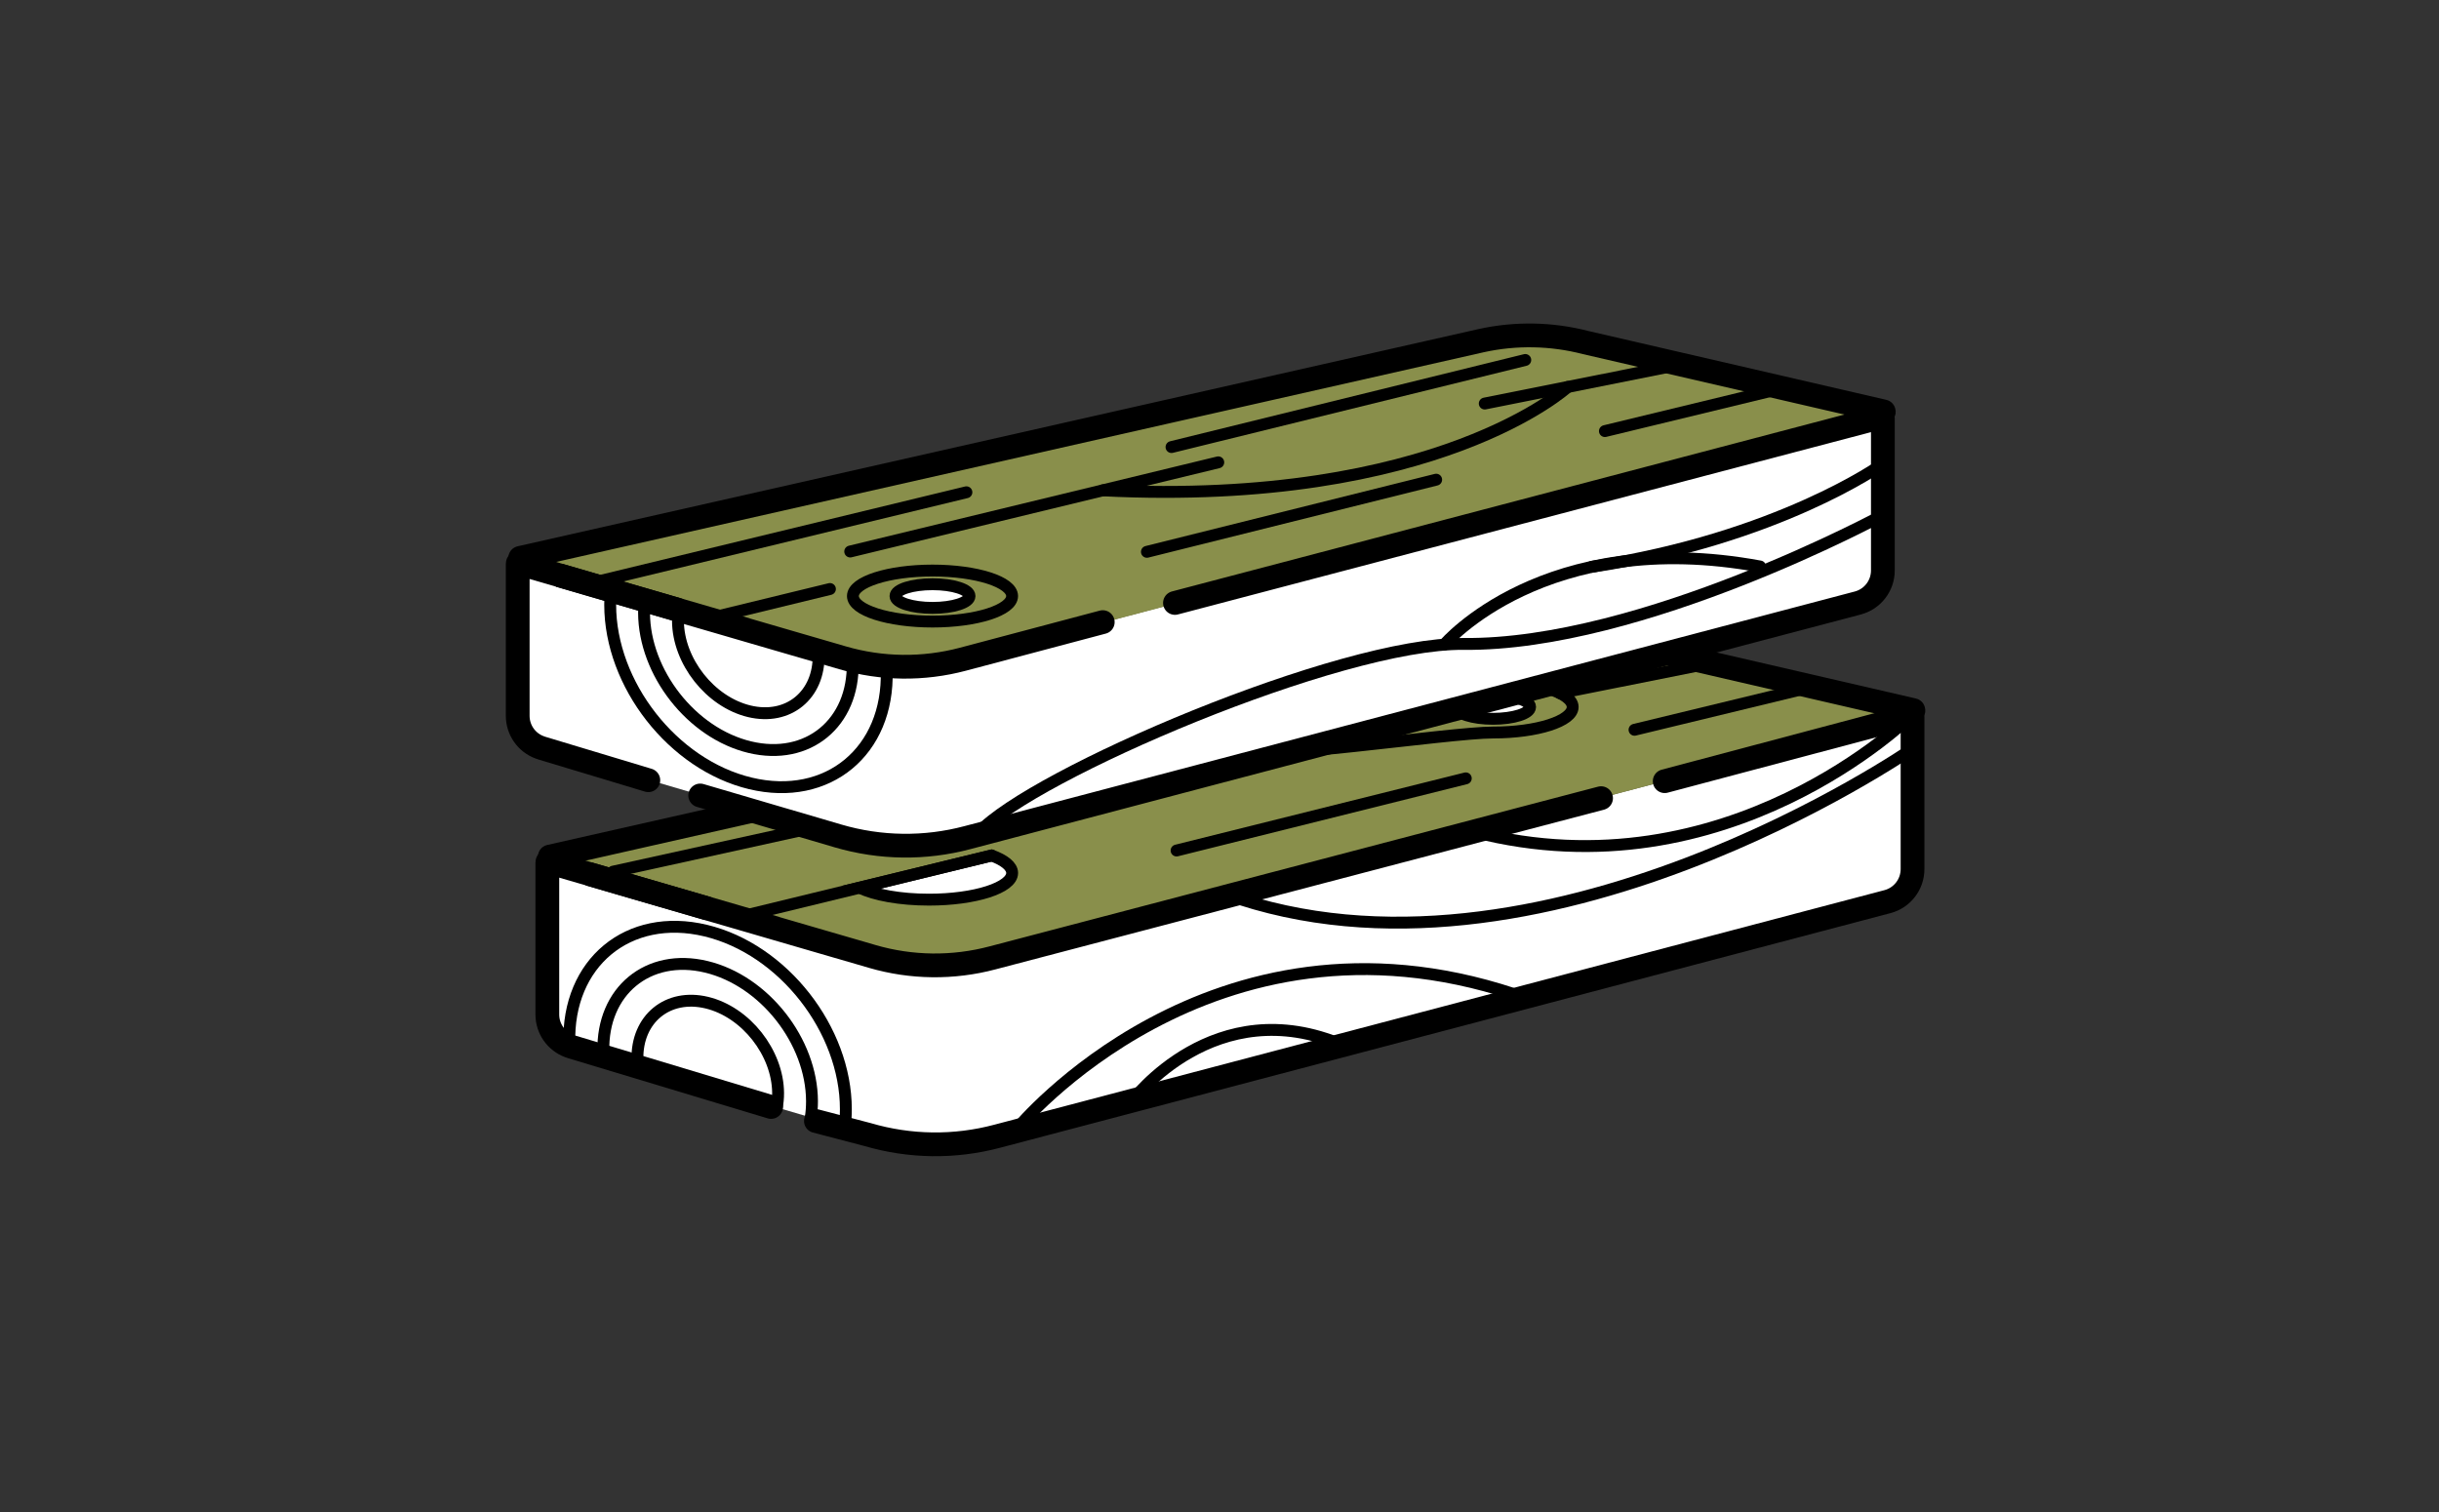 <?xml version="1.0" encoding="utf-8"?>
<!-- Generator: Adobe Illustrator 27.6.1, SVG Export Plug-In . SVG Version: 6.00 Build 0)  -->
<svg version="1.1" xmlns="http://www.w3.org/2000/svg" xmlns:xlink="http://www.w3.org/1999/xlink" x="0px" y="0px"
	 viewBox="0 0 615.88 381.88" style="enable-background:new 0 0 615.88 381.88;" xml:space="preserve">
<rect x="0" y="0" width="615.88" height="381.88" fill="#333333" stroke="none"/>
<style type="text/css">
	.st0{fill:#FFFFFF;stroke:#231F20;stroke-width:0.37;stroke-miterlimit:10;}
	.st1{opacity:0.7;}
	.st2{fill:#898F4B;}
	.st3{opacity:0.5;}
	.st4{fill:#FFFFFF;stroke:#000000;stroke-width:6;stroke-linecap:round;stroke-miterlimit:10;}
	.st5{fill:none;stroke:#000000;stroke-width:6;stroke-linecap:round;stroke-miterlimit:10;}
	.st6{opacity:0.48;}
	.st7{fill:none;stroke:#000000;stroke-width:3;stroke-linecap:round;stroke-miterlimit:10;}
	.st8{fill:#FFFFFF;stroke:#231F20;stroke-miterlimit:10;}
	.st9{fill:#FFFFFF;stroke:#000000;stroke-width:6;stroke-miterlimit:10;}
	.st10{fill:none;stroke:#000000;stroke-width:3;stroke-miterlimit:10;}
	.st11{fill:#FFFFFF;stroke:#231F20;stroke-width:6;stroke-miterlimit:10;}
	.st12{fill:none;stroke:#231F20;stroke-width:1.41;stroke-miterlimit:10;}
	.st13{fill:#7A4E1D;}
	.st14{fill:#C69C6D;}
	.st15{fill:#455413;}
	.st16{fill:#161616;}
	.st17{fill:#FFFFFF;stroke:#000000;stroke-width:3;stroke-linecap:round;stroke-miterlimit:10;}
	.st18{fill:#FFFFFF;}
	.st19{fill:none;stroke:#000000;stroke-width:3;stroke-linecap:round;stroke-miterlimit:10;stroke-dasharray:5.909,5.909;}
	.st20{fill:none;stroke:#000000;stroke-width:3;stroke-linecap:round;stroke-miterlimit:10;stroke-dasharray:6.068,6.068;}
	.st21{fill:none;stroke:#000000;stroke-width:3;stroke-linecap:round;stroke-miterlimit:10;stroke-dasharray:2,7,0,0,0,0;}
	.st22{fill:none;stroke:#000000;stroke-width:3;stroke-linecap:round;stroke-miterlimit:10;stroke-dasharray:5.907,5.907;}
	.st23{fill:none;stroke:#000000;stroke-width:3;stroke-linecap:round;stroke-miterlimit:10;stroke-dasharray:6.097,6.097;}
	.st24{fill:none;stroke:#000000;stroke-width:3;stroke-linecap:round;stroke-miterlimit:10;stroke-dasharray:2,5,0,0,0,0;}
	.st25{fill:none;stroke:#000000;stroke-width:3;stroke-linecap:round;stroke-miterlimit:10;stroke-dasharray:6,7,0,0,0,0;}
	.st26{fill:none;stroke:#000000;stroke-width:3;stroke-linecap:round;stroke-miterlimit:10;stroke-dasharray:3,7,0,0,0,0;}
	.st27{opacity:0.51;}
	.st28{opacity:0.38;}
	.st29{fill:none;stroke:#000000;stroke-width:0.25;stroke-linecap:round;stroke-miterlimit:10;}
	.st30{fill:#FFFFFF;stroke:#000000;stroke-miterlimit:10;}
	.st31{fill:none;stroke:#000000;stroke-linecap:round;stroke-miterlimit:10;}
	.st32{fill:none;stroke:#000000;stroke-width:3.571;stroke-linecap:round;stroke-miterlimit:10;}
	.st33{fill:#898F4B;stroke:#000000;stroke-width:3.571;stroke-linecap:round;stroke-miterlimit:10;}
	.st34{fill:#FFFFFF;stroke:#000000;stroke-width:3.571;stroke-linecap:round;stroke-miterlimit:10;}
	.st35{fill:none;stroke:#000000;stroke-miterlimit:10;}
	.st36{fill:none;stroke:#000000;stroke-width:0.739;stroke-miterlimit:10;}
	.st37{fill:none;stroke:#000000;stroke-width:0.73;stroke-miterlimit:10;}
	.st38{fill:none;stroke:#000000;stroke-width:0.902;stroke-miterlimit:10;}
	.st39{opacity:0.72;}
	.st40{fill:none;stroke:#000000;stroke-width:3;stroke-linecap:round;stroke-miterlimit:10;stroke-dasharray:6,11,0,3;}
	
		.st41{fill:none;stroke:#000000;stroke-width:3;stroke-linecap:round;stroke-miterlimit:10;stroke-dasharray:2.092,2.092,0,9.414,7.322,2.092;}
	
		.st42{fill:none;stroke:#000000;stroke-width:3;stroke-linecap:round;stroke-miterlimit:10;stroke-dasharray:9.414,7.322,2.092,2.092,0,9.414;}
	.st43{fill:none;stroke:#000000;stroke-width:3;stroke-linecap:round;stroke-miterlimit:10;stroke-dasharray:2,7,0,14,0,0;}
	
		.st44{fill:none;stroke:#000000;stroke-width:3;stroke-linecap:round;stroke-miterlimit:10;stroke-dasharray:1.991,6.968,0,8.959,11.946,1.991;}
	
		.st45{fill:none;stroke:#000000;stroke-width:3;stroke-linecap:round;stroke-miterlimit:10;stroke-dasharray:8.959,11.946,1.991,6.968,0,8.959;}
	
		.st46{fill:none;stroke:#000000;stroke-width:3;stroke-linecap:round;stroke-miterlimit:10;stroke-dasharray:6.308,1.051,1.051,6.308,16.821,6.308;}
	
		.st47{fill:none;stroke:#000000;stroke-width:3;stroke-linecap:round;stroke-miterlimit:10;stroke-dasharray:6.308,16.821,6.308,1.051,1.051,6.308;}
	.st48{fill:none;stroke:#000000;stroke-width:3;stroke-linecap:round;stroke-miterlimit:10;stroke-dasharray:0,2.016;}
	
		.st49{fill:none;stroke:#000000;stroke-width:3;stroke-linecap:round;stroke-miterlimit:10;stroke-dasharray:3.023,10.078,0,2.016;}
	.st50{fill:none;stroke:#000000;stroke-width:3;stroke-linecap:round;stroke-miterlimit:10;stroke-dasharray:6,16,6,1,1;}
	.st51{fill:none;stroke:#000000;stroke-width:3;stroke-linecap:round;stroke-miterlimit:10;stroke-dasharray:9,8,0,9,0;}
	.st52{fill:none;stroke:#000000;stroke-width:3;stroke-linecap:round;stroke-miterlimit:10;stroke-dasharray:9,7,2,2,0;}
	.st53{fill:none;stroke:#000000;stroke-width:3;stroke-linecap:round;stroke-miterlimit:10;stroke-dasharray:3,10,0,2;}
	
		.st54{fill:none;stroke:#000000;stroke-width:3;stroke-linecap:round;stroke-miterlimit:10;stroke-dasharray:2.104,7.364,0,9.468,12.624,2.104;}
	
		.st55{fill:none;stroke:#000000;stroke-width:3;stroke-linecap:round;stroke-miterlimit:10;stroke-dasharray:9.468,12.624,2.104,7.364,0,9.468;}
	.st56{fill:none;stroke:#000000;stroke-width:3;stroke-linecap:round;stroke-miterlimit:10;stroke-dasharray:0,14.312,0,0;}
	
		.st57{fill:none;stroke:#000000;stroke-width:3;stroke-linecap:round;stroke-miterlimit:10;stroke-dasharray:2.045,7.156,0,14.312,0,0;}
	
		.st58{fill:none;stroke:#000000;stroke-width:3;stroke-linecap:round;stroke-miterlimit:10;stroke-dasharray:2.103,2.103,0,9.466,7.362,2.103;}
	
		.st59{fill:none;stroke:#000000;stroke-width:3;stroke-linecap:round;stroke-miterlimit:10;stroke-dasharray:9.466,7.362,2.103,2.103,0,9.466;}
	.st60{fill:none;stroke:#000000;stroke-width:3;stroke-linecap:round;stroke-miterlimit:10;stroke-dasharray:6,13,0,9,1,14;}
	.st61{fill:none;stroke:#000000;stroke-width:3;stroke-linecap:round;stroke-miterlimit:10;stroke-dasharray:0,5,2,0,3,4;}
	.st62{fill:none;stroke:#000000;stroke-width:3;stroke-linecap:round;stroke-miterlimit:10;stroke-dasharray:0,14,8,0,0,6;}
	.st63{fill:none;stroke:#000000;stroke-width:3;stroke-linecap:round;stroke-miterlimit:10;stroke-dasharray:2,3,12,12,0,0;}
</style>
<g id="Layer_2">
</g>
<g id="Layer_1">
	<g>
		<path class="st18" d="M178.82,229.35l-40.11-11.68c-0.04-0.01-0.08,0.02-0.08,0.06v38.48c0,3.59,2.25,6.77,5.59,7.98
			c0.17,0.07,0.34,0.13,0.52,0.18l8.1,2.44l8.67,2.61l10.1,3.05l13.1,3.85l11.82,3.47l8.61,2.53l8.57,2.51l5.8,1.71
			c10.66,3.13,21.97,3.28,32.71,0.42l224.81-59.25c3.73-0.99,6.32-4.36,6.32-8.22v-38.47c0-0.17-0.17-0.3-0.34-0.26l-178.42,46.94
			l-18.23,4.84l-35.31,9.37c-9.98,2.65-20.49,2.53-30.4-0.36l-3.11-0.91l-9.68-2.81l-12.3-3.58l-4.53-1.32l-23.78-6.92l-0.62-0.18
			l-9.15-2.66l-8.36-2.44l47.08,13.68"/>
		<path class="st2" d="M138.84,217.6l242.65-54.86c8.71-1.92,17.76-1.75,26.39,0.48l75.25,17.39c0.06,0.01,0.06,0.09,0,0.11
			l-232.09,61.19c-9.98,2.65-20.49,2.53-30.4-0.36l-81.81-23.84C138.78,217.69,138.78,217.61,138.84,217.6z"/>
		<path class="st5" d="M420.36,197.28l62.24-16.53c0.17-0.04,0.34,0.09,0.34,0.26v38.47c0,3.86-2.59,7.23-6.32,8.22L251.8,286.95
			c-10.74,2.86-22.05,2.71-32.71-0.42l-13.06-3.42"/>
		<path class="st5" d="M138.84,216.32l242.65-54.86c8.71-1.92,17.76-1.75,26.39,0.48l75.25,17.39c0.06,0.01,0.06,0.09,0,0.11"/>
		<path class="st5" d="M178.4,229.35l-40.11-11.68c-0.04-0.01-0.08,0.02-0.08,0.06v38.48c0,3.59,2.25,6.77,5.59,7.98
			c0.17,0.07,0.34,0.13,0.52,0.18l50.39,15.19"/>
		<path class="st5" d="M404.29,201.57l-153.65,40.33c-9.98,2.65-20.49,2.53-30.4-0.36l-3.11-0.91l-9.68-2.81l-12.3-3.58l-4.53-1.32
			l-23.78-6.92l-0.62-0.18l-9.15-2.66l-8.36-2.44l47.08,13.68"/>
		<path class="st7" d="M256.99,284.83c0,0,48.69-59.09,125.24-33.79"/>
		<path class="st7" d="M482.93,189.09c0,0-94.28,65.19-173.44,36.73"/>
		<path class="st7" d="M482.59,180.75c0,0-46.32,45.87-110.39,29.32"/>
		<g>
			<path class="st7" d="M144.32,264.37c-0.18-0.05-0.35-0.11-0.52-0.18c-0.01-0.24-0.02-0.49-0.03-0.73
				c-0.58-20.28,14.85-33.14,34.44-28.44c19.55,4.7,35.38,25.02,35.38,45.1c0,1.62-0.1,3.2-0.3,4.71"/>
			<path class="st7" d="M152.42,266.81c-0.03-0.43-0.05-0.87-0.06-1.3c-0.37-15.22,11.29-24.88,25.98-21.35
				c14.68,3.52,26.64,18.81,26.7,33.91c0,1.47-0.1,2.89-0.32,4.25"/>
			<path class="st7" d="M161.09,269.41c-0.07-0.62-0.12-1.24-0.13-1.86c-0.22-10.24,7.64-16.7,17.51-14.34
				c9.86,2.37,17.94,12.63,18.01,22.81c0.01,1.32-0.12,2.58-0.37,3.76"/>
		</g>
		<line class="st7" x1="247.41" y1="199.75" x2="154.81" y2="220.13"/>
		<line class="st7" x1="315.11" y1="192.19" x2="225.3" y2="213.95"/>
		<line class="st7" x1="370.13" y1="196.57" x2="297.1" y2="214.79"/>
		<line class="st7" x1="458.62" y1="173.19" x2="412.74" y2="184.3"/>
		<path class="st17" d="M255.58,220.47c0,3.72-9.4,6.73-21,6.73c-7.32,0-13.78-1.2-17.53-3.03l33.34-8.12
			C253.62,217.22,255.58,218.78,255.58,220.47z"/>
		<path class="st7" d="M315.11,189.2c0-3.56,50.81-17.09,61.91-17.09c11.1,0,20.1,2.88,20.1,6.44c0,3.56-9,6.44-20.1,6.44
			C365.92,184.98,315.11,192.75,315.11,189.2z"/>
		<ellipse class="st17" cx="377.02" cy="178.54" rx="9.35" ry="2.99"/>
		<line class="st7" x1="393.89" y1="175.04" x2="431.6" y2="167.51"/>
		<polyline class="st7" points="250.39,216.05 217.05,224.18 184.29,232.15 		"/>
	</g>
	<g>
		<path class="st18" d="M475.87,105.58v38.47c0,3.86-2.59,7.23-6.32,8.22l-23.65,6.28l-10.29,2.73l-10.8,2.87l-32.99,8.76
			l-8.77,2.33l-8.63,2.29l-129.68,34c-5.18,1.38-10.49,2.06-15.79,2.04c-5.7-0.02-11.4-0.84-16.92-2.46l-5.8-1.71l-0.41-0.12
			l-8.16-2.39l-0.4-0.12l-8.21-2.41l-0.4-0.12l-11.42-3.35l-13.1-3.85l-10.1-3.05l-0.43-0.13l-8.24-2.48l-0.43-0.13l-7.67-2.31
			c-0.18-0.05-0.35-0.11-0.52-0.18c-0.15-0.05-0.29-0.11-0.43-0.18c-3.1-1.31-5.16-4.37-5.16-7.8V142.3c0-0.04,0.04-0.07,0.08-0.06
			l0.12,0.04h0.01l39.98,11.64l7.75,2.26h-0.01l-13.4-3.89l-24.04-6.99l8.36,2.44l9.15,2.66l0.62,0.18l19.27,5.61l4.51,1.31
			l16.83,4.9l9.68,2.81l3.11,0.91c1.29,0.38,2.59,0.71,3.9,0.99c3.87,0.84,7.81,1.26,11.75,1.27c4.95,0.02,9.91-0.62,14.75-1.9
			l35.31-9.37l18.23-4.84l128.57-33.7l49.66-13.19h0.01l0.24-0.06C475.74,105.31,475.87,105.43,475.87,105.58z"/>
		<path class="st2" d="M131.36,142.17l242.65-54.86c8.71-1.92,17.76-1.75,26.39,0.48l75.25,17.39c0.06,0.01,0.06,0.09,0,0.11
			l-232.09,61.19c-9.98,2.65-20.49,2.53-30.4-0.36l-81.81-23.84C131.3,142.26,131.3,142.18,131.36,142.17z"/>
		<path class="st5" d="M296.69,152.27l178.42-46.94c0.17-0.04,0.34,0.09,0.34,0.26v38.47c0,3.86-2.59,7.23-6.32,8.22l-224.81,59.25
			c-10.74,2.86-22.05,2.71-32.71-0.42l-5.8-1.71l-8.57-2.51l-8.61-2.53l-11.82-3.47"/>
		<path class="st5" d="M131.36,140.89l242.65-54.86c8.71-1.92,17.76-1.75,26.39,0.48l75.25,17.39c0.06,0.01,0.06,0.09,0,0.11"/>
		<path class="st5" d="M170.92,153.92l-40.11-11.68c-0.04-0.01-0.08,0.02-0.08,0.06v38.48c0,3.59,2.25,6.77,5.59,7.98
			c0.17,0.07,0.34,0.13,0.52,0.18l8.1,2.44l8.67,2.61l10.1,3.05"/>
		<path class="st5" d="M278.46,157.11l-35.31,9.37c-9.98,2.65-20.49,2.53-30.4-0.36l-3.11-0.91l-9.68-2.81l-12.3-3.58l-4.53-1.32
			l-23.78-6.92l-0.62-0.18l-9.15-2.66l-8.36-2.44l47.08,13.68"/>
		<g>
			<path class="st7" d="M196.48,160.38l10.1,3.05l8.67,2.61l8.1,2.44c0.18,0.05,0.35,0.11,0.52,0.18c0.01,0.24,0.02,0.49,0.03,0.73
				c0.58,20.28-14.85,33.14-34.44,28.44c-19.55-4.7-35.38-25.02-35.38-45.1c0-1.62,0.1-3.2,0.3-4.71l8.57,2.51l8.61,2.53"/>
			<path class="st7" d="M196.48,160.38l10.1,3.05l8.67,2.61c0.03,0.43,0.05,0.87,0.06,1.3c0.37,15.22-11.29,24.88-25.98,21.35
				c-14.68-3.52-26.64-18.81-26.7-33.91c0-1.47,0.1-2.89,0.32-4.25l8.61,2.53"/>
			<path class="st7" d="M196.48,160.38l10.1,3.05c0.07,0.62,0.12,1.24,0.13,1.86c0.22,10.24-7.64,16.7-17.51,14.34
				c-9.86-2.37-17.94-12.63-18.01-22.81c-0.01-1.32,0.12-2.58,0.37-3.76"/>
		</g>
		<line class="st7" x1="244.03" y1="124.32" x2="151.09" y2="146.83"/>
		<line class="st7" x1="307.63" y1="116.76" x2="214.69" y2="139.28"/>
		<line class="st7" x1="362.65" y1="121.14" x2="289.61" y2="139.36"/>
		<line class="st7" x1="451.14" y1="97.76" x2="405.26" y2="108.87"/>
		<ellipse class="st7" cx="235.47" cy="150.53" rx="20.1" ry="6.44"/>
		<ellipse class="st17" cx="235.47" cy="150.53" rx="9.35" ry="2.99"/>
		<line class="st7" x1="374.92" y1="101.91" x2="424.12" y2="92.08"/>
		<line class="st7" x1="209.57" y1="148.75" x2="176.81" y2="156.72"/>
		<path class="st7" d="M475.7,129.97c0,0-61.09,33.13-106.16,32.65c-31.19-0.33-108.79,32.91-122.38,47.59"/>
		<path class="st7" d="M364.72,162.75c0,0,25.3-29.74,79.72-19.69"/>
		<path class="st7" d="M475.11,117.37c0,0-26.18,18.66-73.11,25.77"/>
		<path class="st7" d="M385.15,90.91c-0.72,0.18-89.33,21.99-89.33,21.99"/>
		<path class="st7" d="M395.88,97.72c0,0-32.81,30.3-117.41,26.11"/>
	</g>
	<path class="st7" d="M285.94,277.96c0,0,20.8-27.93,53.23-13.94"/>
</g>
</svg>
